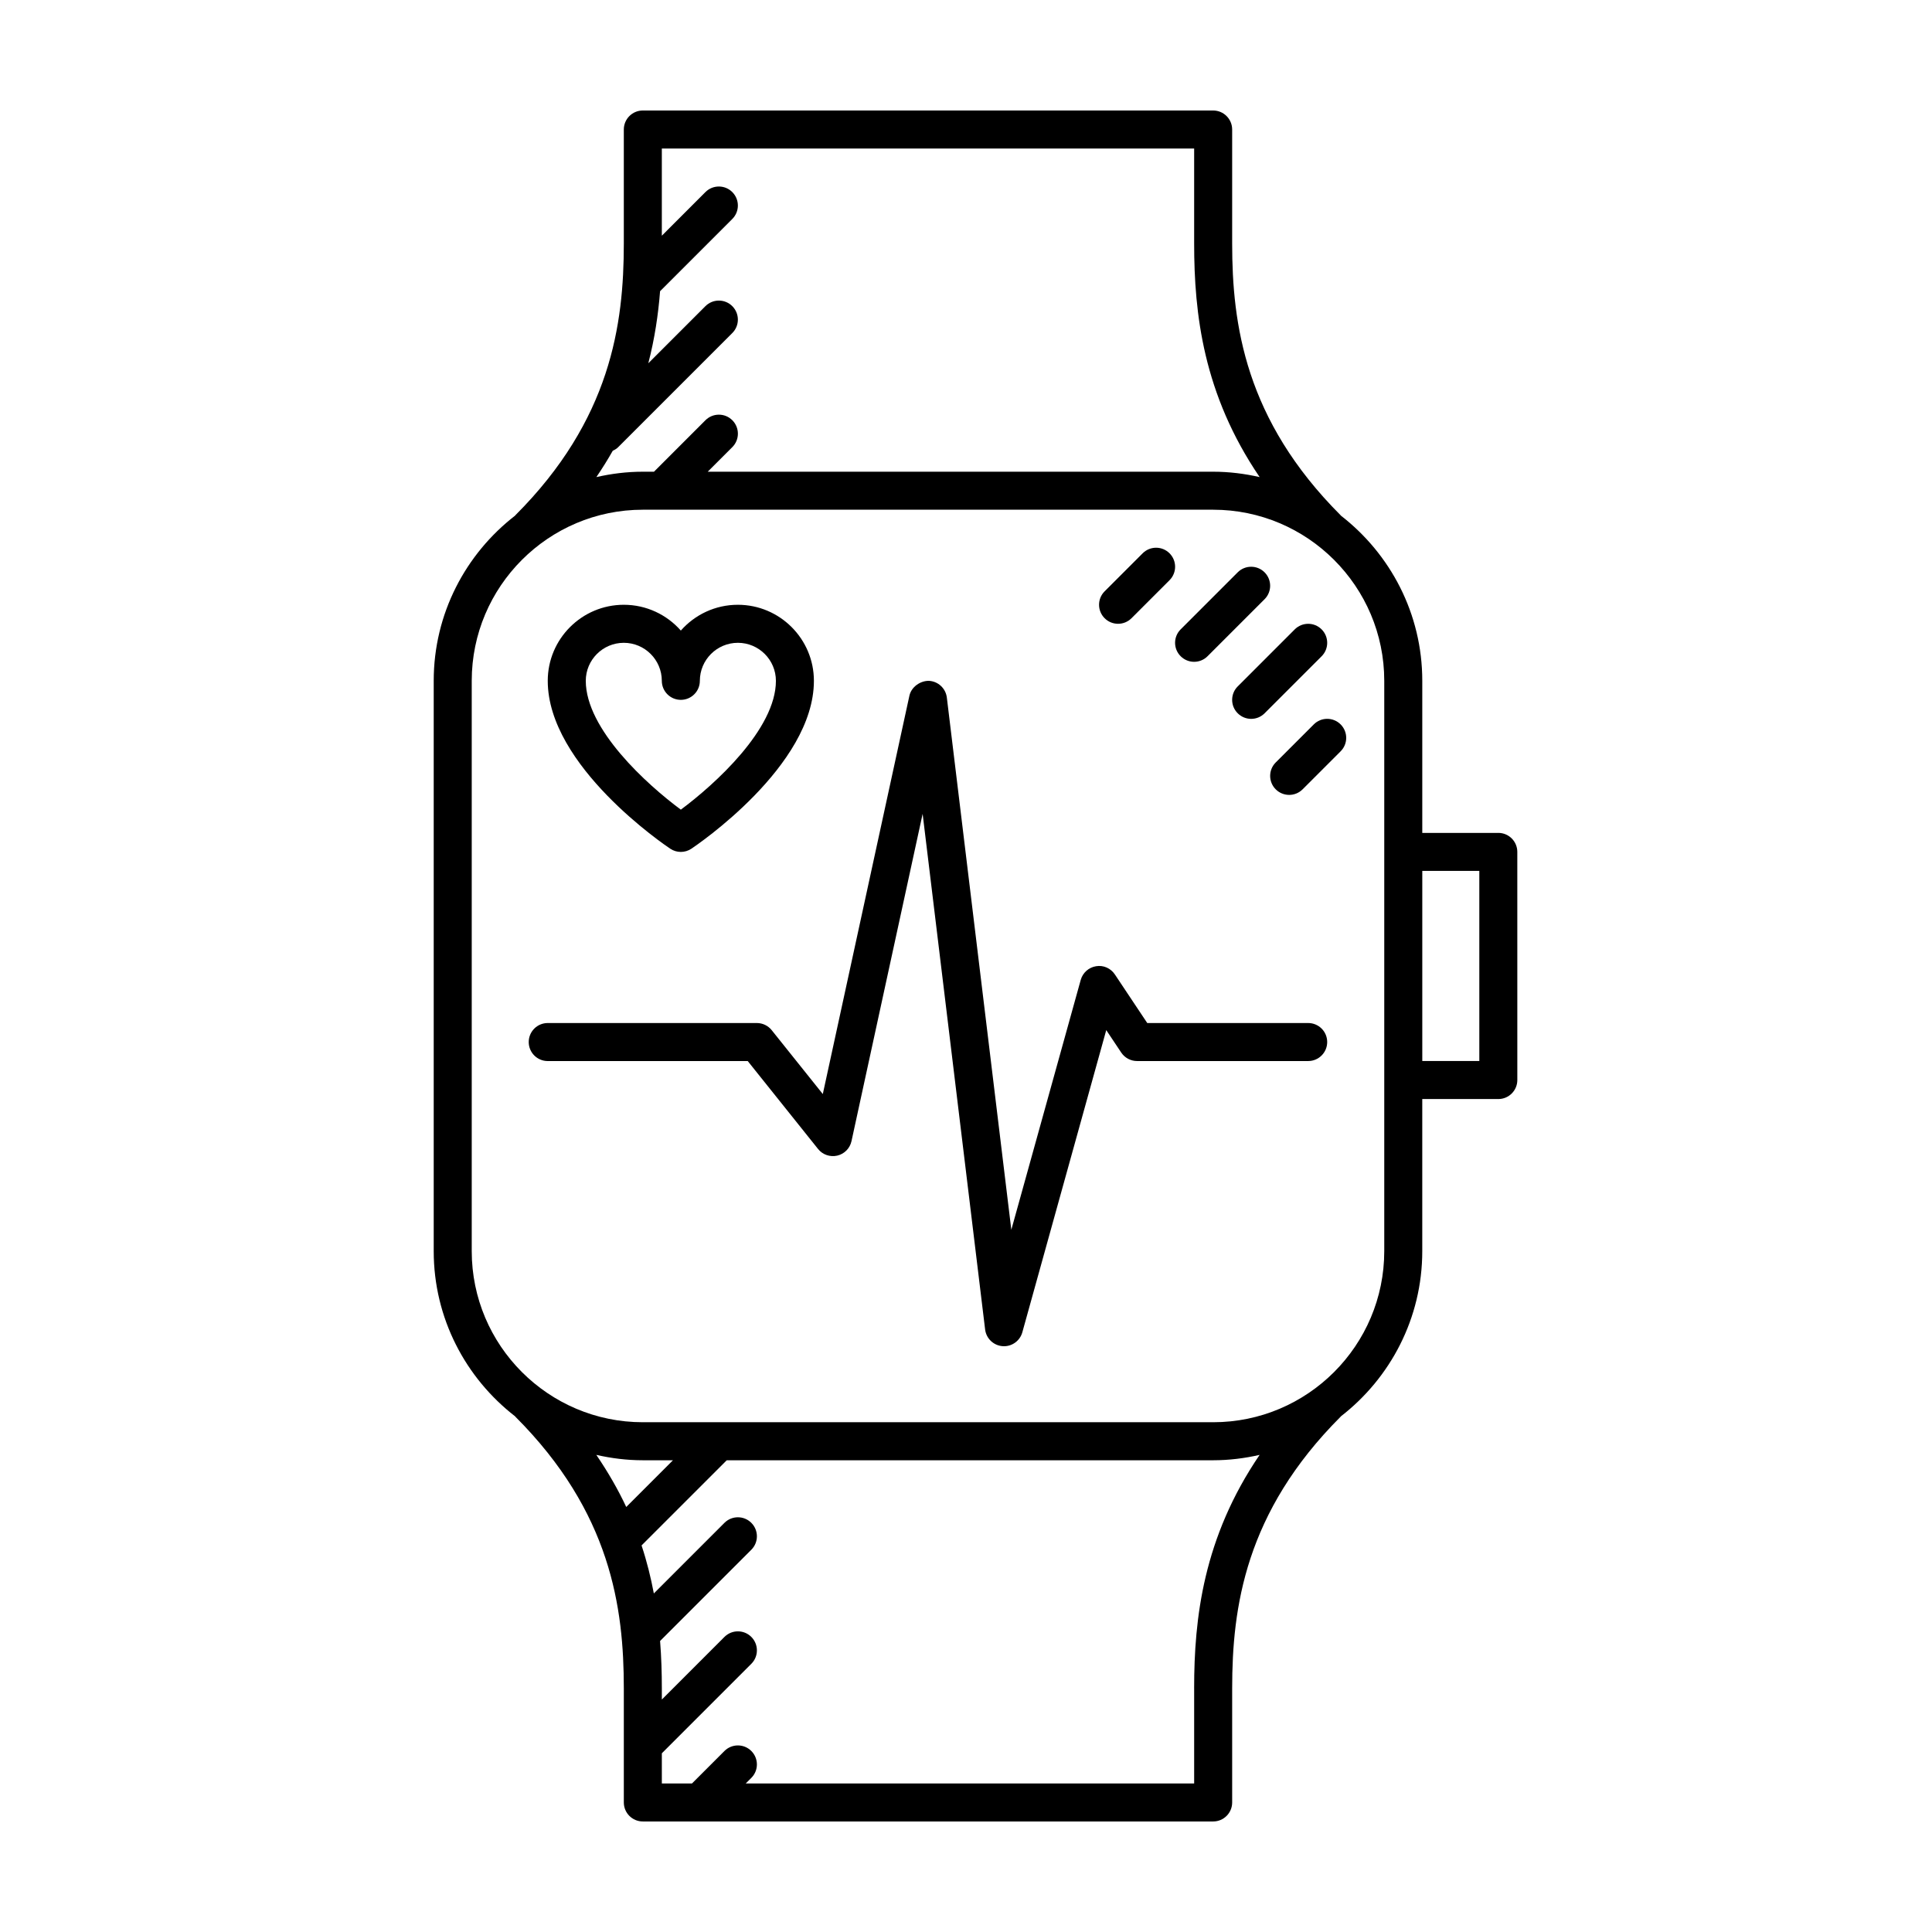 <?xml version="1.0" encoding="UTF-8"?>
<!-- The Best Svg Icon site in the world: iconSvg.co, Visit us! https://iconsvg.co -->
<svg fill="#000000" width="800px" height="800px" version="1.1" viewBox="144 144 512 512" xmlns="http://www.w3.org/2000/svg">
 <g>
  <path d="m490.68 415.11h-42.648l-8.578-12.871c-1.094-1.637-3.023-2.519-4.988-2.18-1.945 0.312-3.527 1.727-4.062 3.629l-18.391 66.211-17.09-141.04c-0.301-2.445-2.312-4.312-4.766-4.43-2.215-0.031-4.637 1.559-5.16 3.965l-22.945 105.54-13.543-16.93c-0.953-1.191-2.402-1.891-3.934-1.891h-55.418c-2.785 0-5.039 2.254-5.039 5.039s2.254 5.039 5.039 5.039h53l18.637 23.301c1.215 1.523 3.188 2.191 5.09 1.758 1.891-0.441 3.359-1.934 3.773-3.836l18.852-86.734 16.559 136.65c0.293 2.387 2.227 4.238 4.625 4.418 0.129 0.008 0.258 0.016 0.383 0.016 2.242 0 4.242-1.496 4.852-3.688l22.242-80.086 3.977 5.965c0.938 1.395 2.512 2.234 4.191 2.234h45.344c2.785 0 5.039-2.254 5.039-5.039 0-2.785-2.254-5.035-5.039-5.035z"/>
  <path d="m321.63 368.92c0.844 0.566 1.82 0.848 2.793 0.848 0.973 0 1.949-0.281 2.797-0.848 1.32-0.879 32.473-21.91 32.473-44.496 0-11.113-9.039-20.152-20.152-20.152-6.012 0-11.422 2.644-15.113 6.836-3.695-4.191-9.105-6.836-15.117-6.836-11.113 0-20.152 9.039-20.152 20.152 0 22.586 31.152 43.617 32.473 44.496zm-12.32-54.57c5.559 0 10.078 4.519 10.078 10.078 0 2.781 2.254 5.039 5.039 5.039 2.785 0 5.039-2.258 5.039-5.039 0-5.559 4.519-10.078 10.078-10.078s10.078 4.519 10.078 10.078c0 12.797-16.223 27.477-25.195 34.137-8.977-6.644-25.191-21.312-25.191-34.141 0-5.555 4.516-10.074 10.074-10.074z"/>
  <path d="m456.89 317.91c0.98 0.98 2.269 1.477 3.562 1.477 1.289 0 2.578-0.492 3.562-1.477l15.113-15.113c1.969-1.969 1.969-5.152 0-7.125-1.969-1.969-5.152-1.969-7.125 0l-15.113 15.113c-1.973 1.969-1.973 5.152 0 7.125z"/>
  <path d="m440.3 309.31c1.289 0 2.578-0.492 3.562-1.477l10.078-10.078c1.969-1.969 1.969-5.152 0-7.125-1.969-1.969-5.152-1.969-7.125 0l-10.078 10.078c-1.969 1.969-1.969 5.152 0 7.125 0.98 0.984 2.269 1.477 3.562 1.477z"/>
  <path d="m472.01 333.03c0.984 0.98 2.273 1.477 3.562 1.477 1.289 0 2.578-0.492 3.562-1.477l15.113-15.113c1.969-1.969 1.969-5.152 0-7.125-1.969-1.969-5.152-1.969-7.125 0l-15.113 15.113c-1.969 1.973-1.969 5.156 0 7.125z"/>
  <path d="m492.16 335.98-10.078 10.078c-1.969 1.969-1.969 5.152 0 7.125 0.984 0.977 2.273 1.473 3.562 1.473 1.289 0 2.578-0.492 3.562-1.477l10.078-10.078c1.969-1.969 1.969-5.152 0-7.125-1.973-1.969-5.156-1.969-7.125 0.004z"/>
  <path d="m541.07 364.73h-20.152v-40.305c0-17.809-8.48-33.641-21.574-43.785-0.023-0.023-0.031-0.055-0.055-0.082-25.336-25.336-28.754-50.617-28.754-72.008v-30.227c0-2.781-2.254-5.039-5.039-5.039h-151.14c-2.785 0-5.039 2.258-5.039 5.039v30.23c0 21.391-3.414 46.672-28.754 72.008-0.023 0.023-0.031 0.055-0.055 0.082-13.094 10.145-21.57 25.973-21.57 43.781v151.14c0 17.809 8.48 33.645 21.574 43.785 0.023 0.02 0.031 0.055 0.055 0.082 25.336 25.336 28.75 50.617 28.75 72.008v30.23c0 2.785 2.254 5.039 5.039 5.039h151.14c2.785 0 5.039-2.254 5.039-5.039v-30.23c0-21.391 3.414-46.672 28.754-72.008 0.023-0.023 0.031-0.059 0.055-0.082 13.09-10.141 21.57-25.977 21.57-43.785v-40.305h20.152c2.785 0 5.039-2.254 5.039-5.039l-0.004-60.457c0-2.781-2.25-5.039-5.035-5.039zm-234.69-101.27c0.523-0.242 1.027-0.539 1.457-0.969l30.23-30.23c1.969-1.969 1.969-5.152 0-7.125-1.969-1.969-5.152-1.969-7.125 0l-15.133 15.133c1.691-6.543 2.637-12.934 3.117-19.098l19.141-19.141c1.969-1.969 1.969-5.152 0-7.125-1.969-1.969-5.152-1.969-7.125 0l-11.551 11.559v-23.105h141.07v25.191c0 18.609 2.418 39.922 17.355 61.883-3.969-0.902-8.078-1.426-12.32-1.426h-133.94l6.516-6.516c1.969-1.969 1.969-5.152 0-7.125-1.969-1.969-5.152-1.969-7.125 0l-13.637 13.641h-2.953c-4.238 0-8.348 0.523-12.316 1.426 1.586-2.332 3.027-4.656 4.344-6.973zm-4.348 266.1c3.973 0.902 8.082 1.426 12.32 1.426h7.992l-12.383 12.383c-2.133-4.559-4.773-9.172-7.93-13.809zm158.43 61.883v25.191h-118.83l1.477-1.477c1.969-1.969 1.969-5.152 0-7.125-1.969-1.969-5.152-1.969-7.125 0l-8.602 8.602h-7.988v-7.992l23.715-23.715c1.969-1.969 1.969-5.152 0-7.125-1.969-1.969-5.152-1.969-7.125 0l-16.59 16.594v-2.953c0-4.066-0.125-8.266-0.465-12.566l24.18-24.18c1.969-1.969 1.969-5.152 0-7.125-1.969-1.969-5.152-1.969-7.125 0l-18.711 18.711c-0.785-4.176-1.824-8.418-3.254-12.727l22.574-22.57h128.9c4.242 0 8.348-0.523 12.316-1.426-14.934 21.961-17.352 43.277-17.352 61.883zm50.379-115.88c0 25.004-20.34 45.344-45.344 45.344h-151.14c-25.004 0-45.344-20.34-45.344-45.344v-151.14c0-25 20.34-45.344 45.344-45.344h151.14c25.004 0 45.344 20.344 45.344 45.344v105.8zm25.191-50.383h-15.113v-50.379h15.113z"/>
 </g>
</svg>